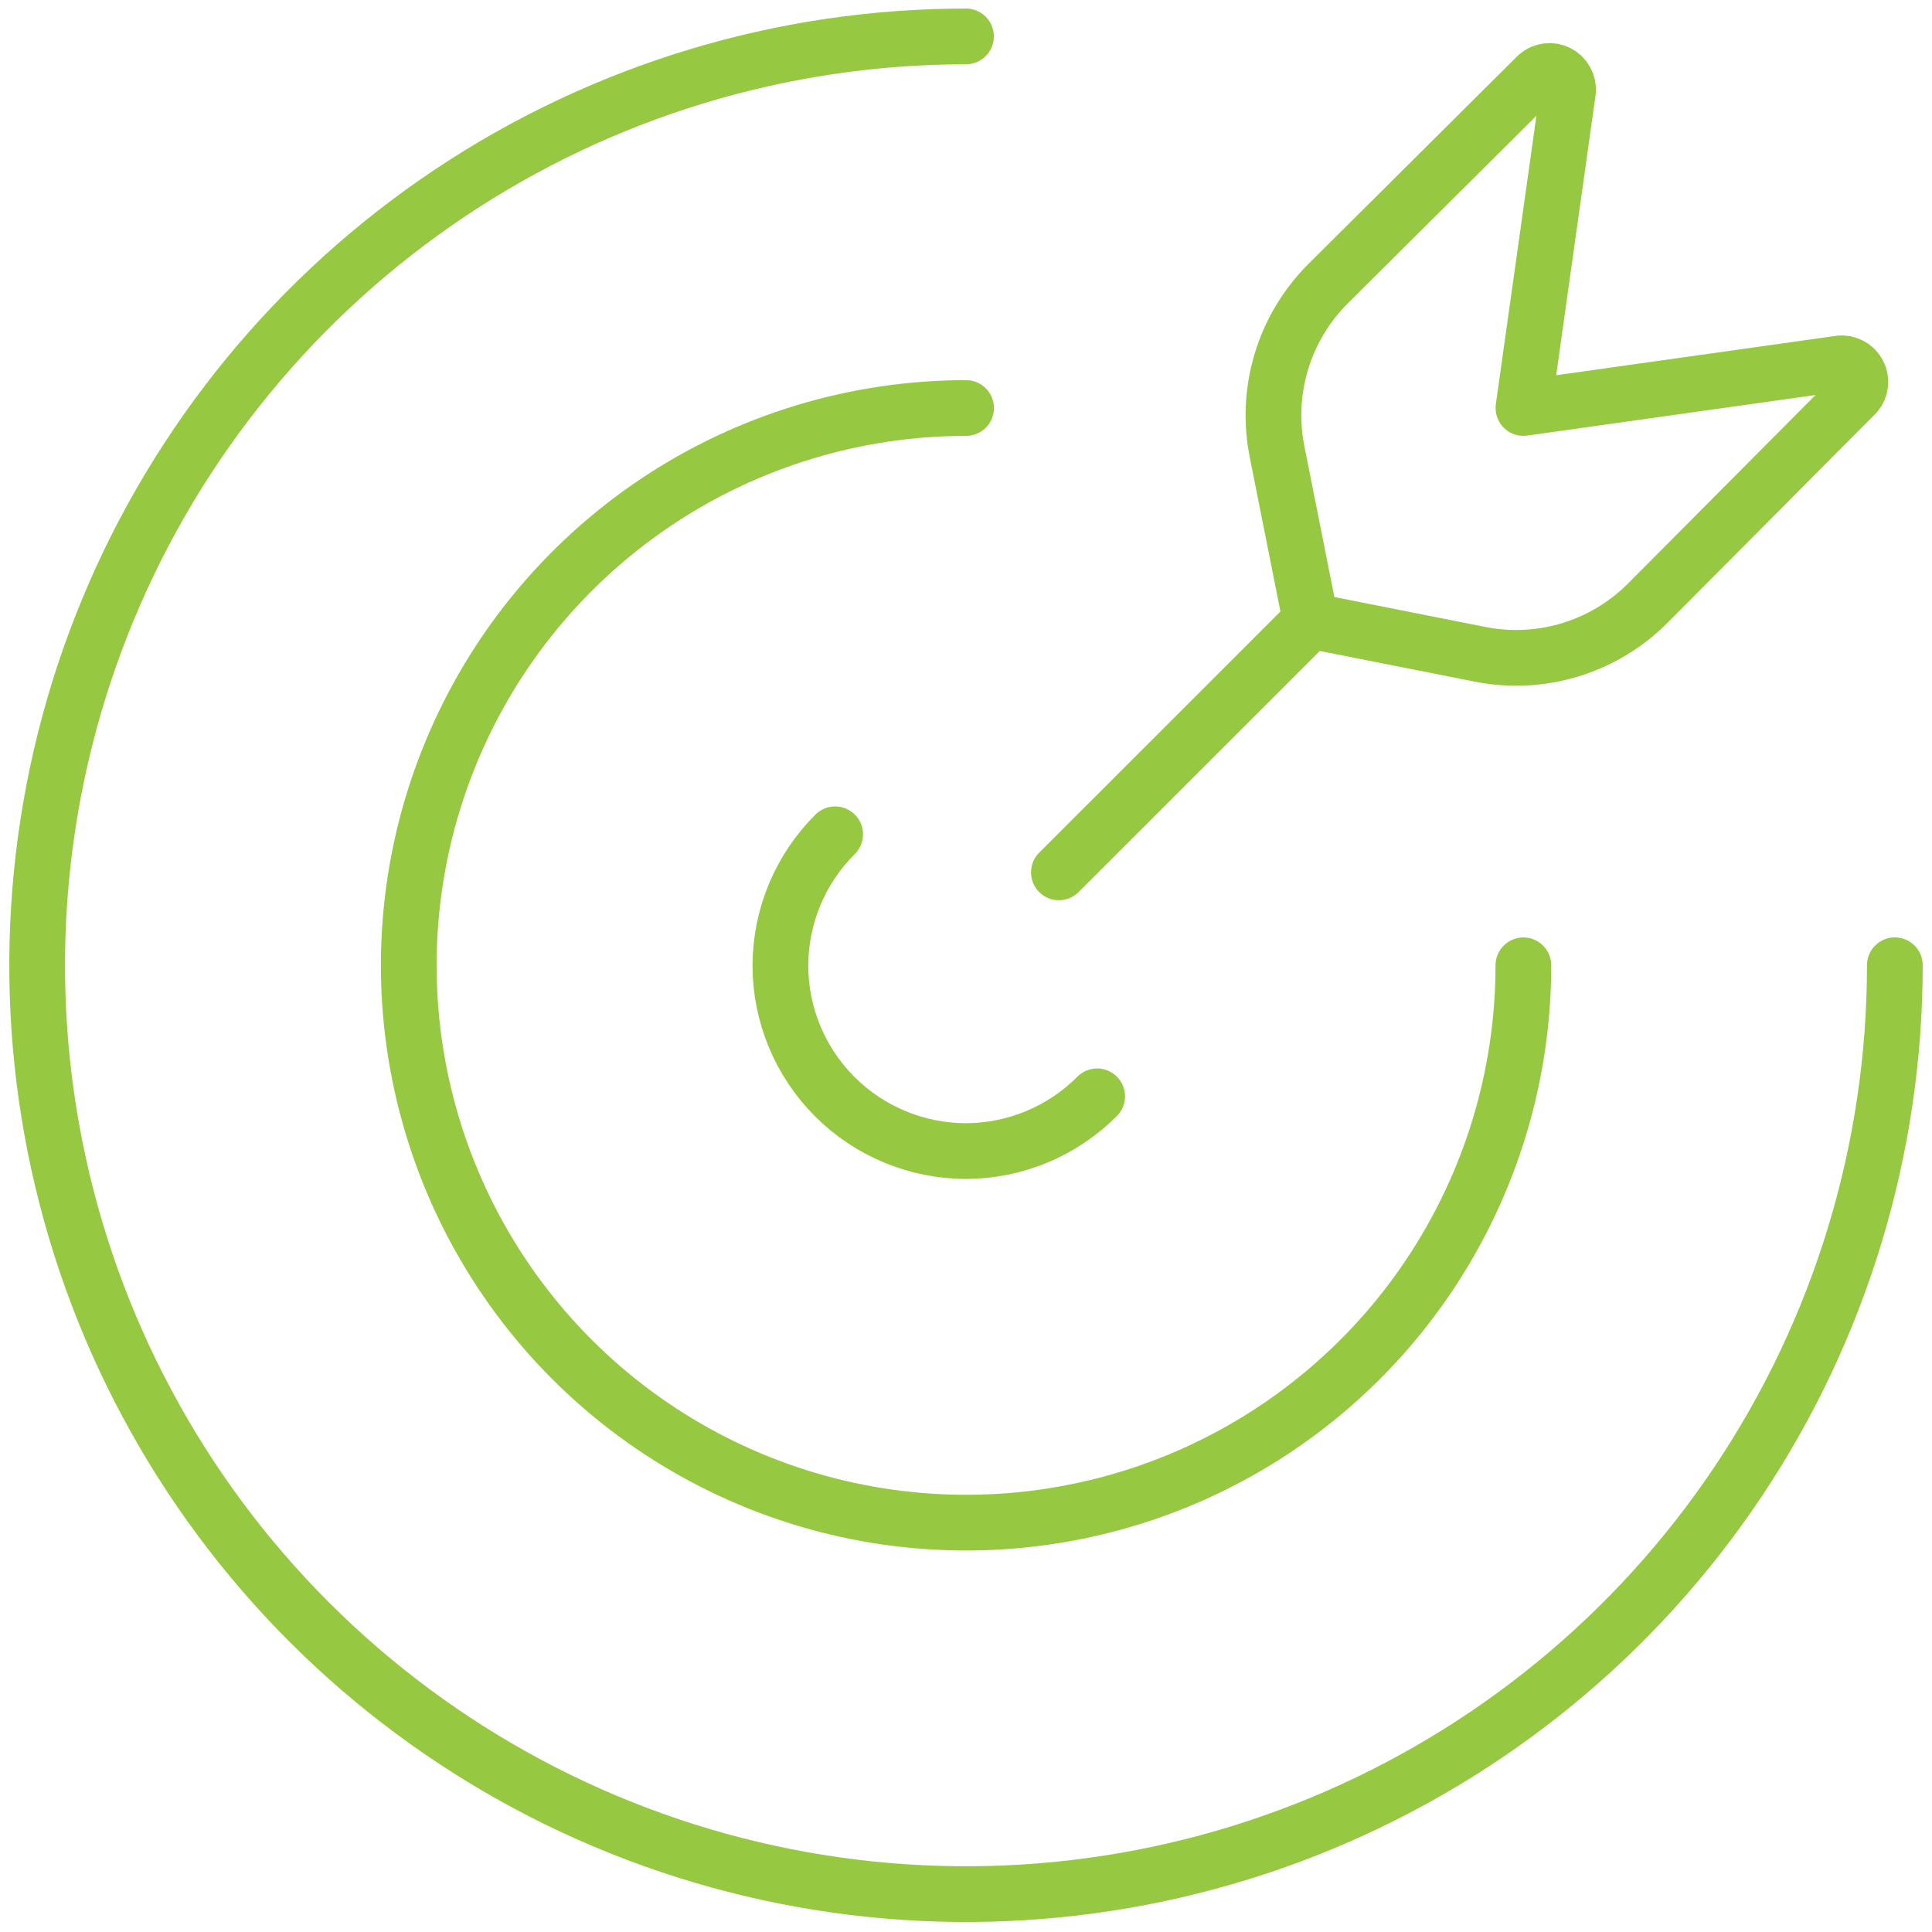 <svg width="52" height="52" viewBox="0 0 52 52" fill="none" xmlns="http://www.w3.org/2000/svg">
<path d="M22.478 22.455C21.539 23.389 21.009 24.657 21.004 25.981C21.004 27.308 21.531 28.579 22.468 29.517C23.406 30.455 24.678 30.981 26.004 30.981C27.328 30.977 28.596 30.447 29.53 29.508" stroke="#97C841" stroke-width="1.5" stroke-linecap="round" stroke-linejoin="round"/>
<path d="M26.002 10.982C23.035 10.982 20.135 11.862 17.668 13.51C15.202 15.159 13.279 17.501 12.144 20.242C11.008 22.983 10.711 25.999 11.29 28.909C11.869 31.819 13.298 34.491 15.395 36.589C17.493 38.687 20.166 40.115 23.076 40.694C25.985 41.273 29.001 40.976 31.742 39.841C34.483 38.705 36.826 36.783 38.474 34.316C40.122 31.849 41.002 28.949 41.002 25.982" stroke="#97C841" stroke-width="1.5" stroke-linecap="round" stroke-linejoin="round"/>
<path d="M26 0.98C21.055 0.98 16.222 2.447 12.111 5.194C8 7.941 4.795 11.845 2.903 16.413C1.011 20.982 0.516 26.008 1.48 30.858C2.445 35.707 4.826 40.162 8.322 43.658C11.819 47.154 16.273 49.535 21.123 50.5C25.972 51.465 30.999 50.97 35.567 49.077C40.135 47.185 44.04 43.981 46.787 39.87C49.534 35.758 51 30.925 51 25.98M35.276 16.707L28.5 23.48" stroke="#97C841" stroke-width="1.5" stroke-linecap="round" stroke-linejoin="round"/>
<path d="M49.53 9.781L41.004 10.981L42.203 2.454C42.212 2.355 42.191 2.256 42.143 2.169C42.095 2.082 42.023 2.011 41.934 1.966C41.846 1.92 41.746 1.902 41.647 1.914C41.548 1.925 41.455 1.966 41.38 2.031L35.727 7.654C35.147 8.239 34.719 8.958 34.484 9.748C34.248 10.538 34.212 11.373 34.377 12.181L35.277 16.707L39.803 17.604C40.611 17.77 41.446 17.733 42.236 17.498C43.026 17.262 43.745 16.835 44.33 16.254L49.951 10.604C50.016 10.529 50.057 10.435 50.068 10.336C50.08 10.238 50.062 10.137 50.016 10.049C49.97 9.96 49.899 9.887 49.811 9.84C49.724 9.792 49.624 9.771 49.525 9.781" stroke="#97C841" stroke-width="1.5" stroke-linecap="round" stroke-linejoin="round"/>
</svg>
